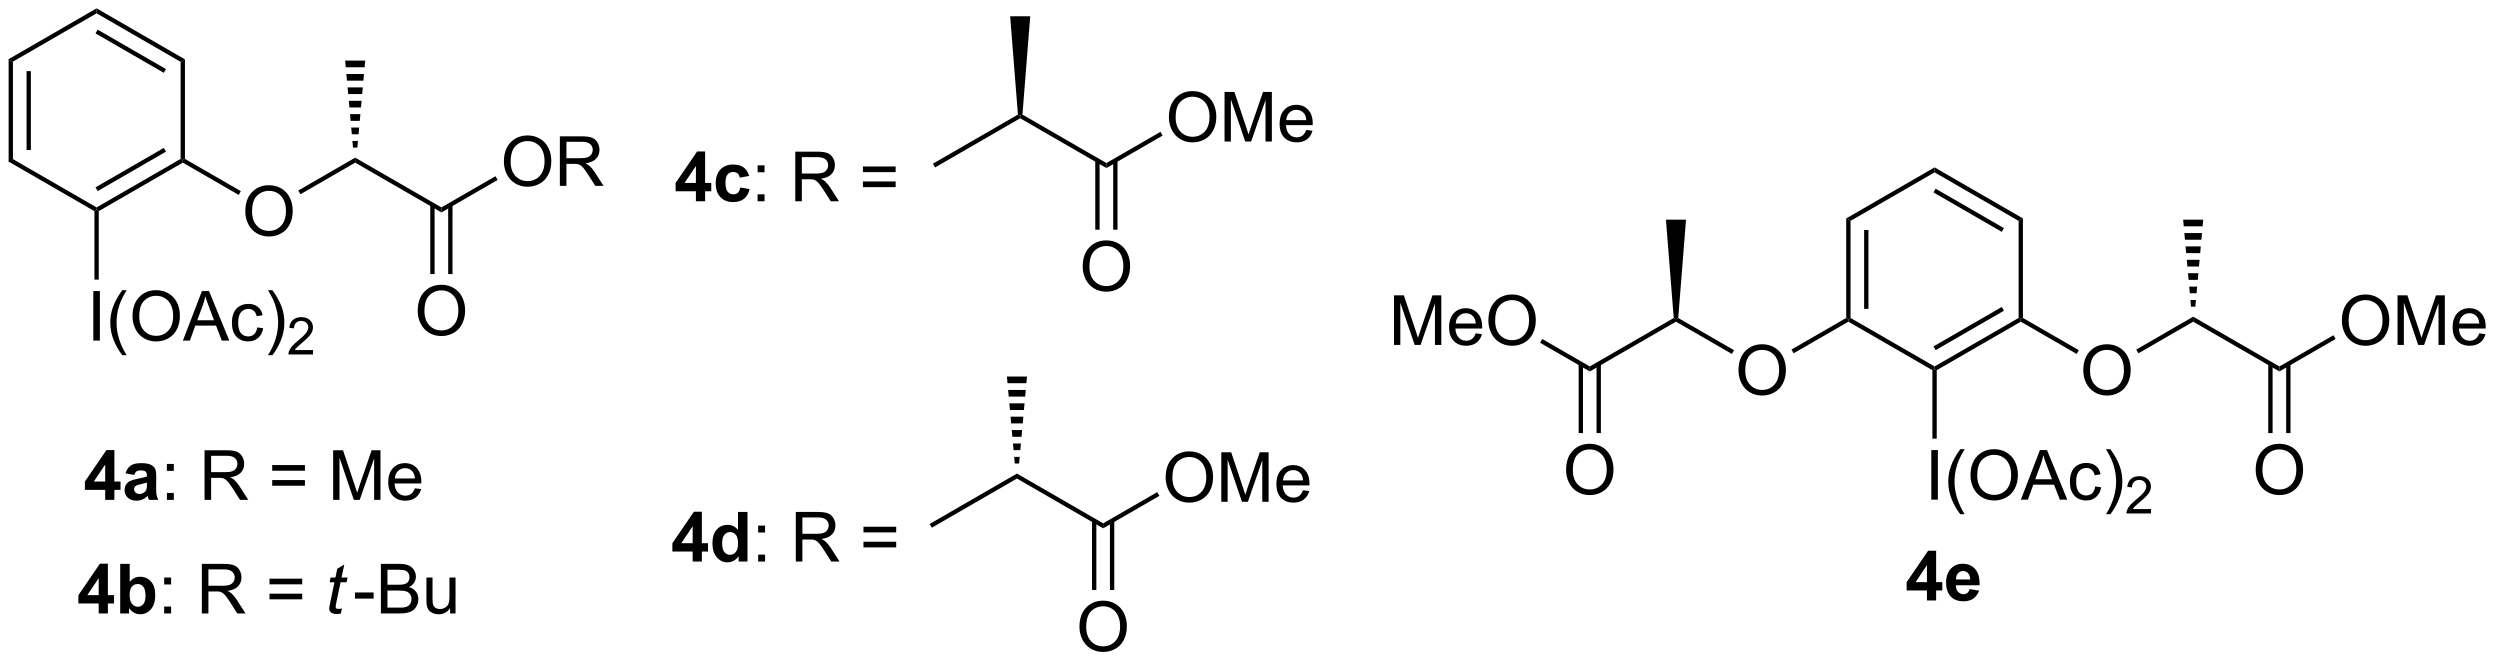 <?xml version="1.0" encoding="UTF-8"?>
<!DOCTYPE svg PUBLIC '-//W3C//DTD SVG 1.0//EN'
          'http://www.w3.org/TR/2001/REC-SVG-20010904/DTD/svg10.dtd'>
<svg stroke-dasharray="none" shape-rendering="auto" xmlns="http://www.w3.org/2000/svg" font-family="'Dialog'" text-rendering="auto" width="396" fill-opacity="1" color-interpolation="auto" color-rendering="auto" preserveAspectRatio="xMidYMid meet" font-size="12px" viewBox="0 0 396 105" fill="black" xmlns:xlink="http://www.w3.org/1999/xlink" stroke="black" image-rendering="auto" stroke-miterlimit="10" stroke-linecap="square" stroke-linejoin="miter" font-style="normal" stroke-width="1" height="105" stroke-dashoffset="0" font-weight="normal" stroke-opacity="1"
><!--Generated by the Batik Graphics2D SVG Generator--><defs id="genericDefs"
  /><g
  ><defs id="defs1"
    ><clipPath clipPathUnits="userSpaceOnUse" id="clipPath1"
      ><path d="M0.646 0.646 L297.07 0.646 L297.07 79.135 L0.646 79.135 L0.646 0.646 Z"
      /></clipPath
      ><clipPath clipPathUnits="userSpaceOnUse" id="clipPath2"
      ><path d="M64.194 26.239 L64.194 102.546 L352.376 102.546 L352.376 26.239 Z"
      /></clipPath
    ></defs
    ><g transform="scale(1.333,1.333) translate(-0.646,-0.646) matrix(1.029,0,0,1.029,-65.384,-26.344)"
    ><path d="M65.166 33.106 L65.666 33.394 L65.666 44.606 L65.166 44.894 ZM67.236 34.445 L67.236 43.555 L67.736 43.555 L67.736 34.445 Z" stroke="none" clip-path="url(#clipPath2)"
    /></g
    ><g transform="matrix(1.371,0,0,1.371,-88.039,-35.986)"
    ><path d="M65.166 44.894 L65.666 44.606 L75.375 50.211 L75.375 50.5 L75.125 50.644 Z" stroke="none" clip-path="url(#clipPath2)"
    /></g
    ><g transform="matrix(1.371,0,0,1.371,-88.039,-35.986)"
    ><path d="M75.625 50.644 L75.375 50.5 L75.375 50.211 L85.084 44.606 L85.334 44.75 L85.334 45.039 ZM75.5 48.326 L83.389 43.771 L83.139 43.338 L75.25 47.893 Z" stroke="none" clip-path="url(#clipPath2)"
    /></g
    ><g transform="matrix(1.371,0,0,1.371,-88.039,-35.986)"
    ><path d="M85.584 44.606 L85.334 44.75 L85.084 44.606 L85.084 33.394 L85.584 33.106 Z" stroke="none" clip-path="url(#clipPath2)"
    /></g
    ><g transform="matrix(1.371,0,0,1.371,-88.039,-35.986)"
    ><path d="M85.584 33.106 L85.084 33.394 L75.375 27.789 L75.375 27.211 ZM83.389 34.229 L75.5 29.674 L75.25 30.107 L83.139 34.662 Z" stroke="none" clip-path="url(#clipPath2)"
    /></g
    ><g transform="matrix(1.371,0,0,1.371,-88.039,-35.986)"
    ><path d="M75.375 27.211 L75.375 27.789 L65.666 33.394 L65.166 33.106 Z" stroke="none" clip-path="url(#clipPath2)"
    /></g
    ><g transform="matrix(1.371,0,0,1.371,-88.039,-35.986)"
    ><path d="M74.997 65.6 L74.997 59.873 L75.755 59.873 L75.755 65.6 L74.997 65.6 ZM78.345 67.285 Q77.762 66.55 77.358 65.566 Q76.957 64.579 76.957 63.525 Q76.957 62.595 77.259 61.743 Q77.611 60.756 78.345 59.775 L78.848 59.775 Q78.376 60.587 78.223 60.936 Q77.986 61.475 77.848 62.061 Q77.681 62.79 77.681 63.53 Q77.681 65.407 78.848 67.285 L78.345 67.285 ZM79.525 62.811 Q79.525 61.384 80.29 60.579 Q81.056 59.772 82.267 59.772 Q83.059 59.772 83.694 60.152 Q84.332 60.53 84.665 61.207 Q85.001 61.884 85.001 62.743 Q85.001 63.616 84.65 64.303 Q84.298 64.991 83.652 65.345 Q83.009 65.699 82.262 65.699 Q81.454 65.699 80.816 65.308 Q80.181 64.915 79.853 64.241 Q79.525 63.563 79.525 62.811 ZM80.306 62.821 Q80.306 63.858 80.861 64.454 Q81.418 65.048 82.259 65.048 Q83.113 65.048 83.665 64.446 Q84.22 63.845 84.22 62.741 Q84.22 62.04 83.983 61.519 Q83.746 60.998 83.29 60.712 Q82.837 60.423 82.269 60.423 Q81.465 60.423 80.884 60.978 Q80.306 61.53 80.306 62.821 ZM85.346 65.6 L87.547 59.873 L88.365 59.873 L90.708 65.6 L89.844 65.6 L89.177 63.866 L86.781 63.866 L86.154 65.6 L85.346 65.6 ZM87 63.248 L88.943 63.248 L88.344 61.663 Q88.07 60.938 87.938 60.475 Q87.828 61.025 87.63 61.569 L87 63.248 ZM93.93 64.079 L94.622 64.17 Q94.508 64.884 94.042 65.29 Q93.576 65.694 92.896 65.694 Q92.044 65.694 91.526 65.136 Q91.008 64.579 91.008 63.54 Q91.008 62.868 91.229 62.366 Q91.453 61.86 91.909 61.61 Q92.365 61.358 92.898 61.358 Q93.576 61.358 94.005 61.699 Q94.435 62.04 94.555 62.67 L93.872 62.775 Q93.773 62.358 93.526 62.147 Q93.279 61.936 92.927 61.936 Q92.396 61.936 92.062 62.316 Q91.732 62.696 91.732 63.522 Q91.732 64.358 92.052 64.738 Q92.372 65.116 92.888 65.116 Q93.302 65.116 93.578 64.863 Q93.857 64.608 93.93 64.079 ZM95.685 67.285 L95.18 67.285 Q96.349 65.407 96.349 63.53 Q96.349 62.795 96.18 62.071 Q96.047 61.485 95.81 60.946 Q95.656 60.595 95.18 59.775 L95.685 59.775 Q96.419 60.756 96.771 61.743 Q97.07 62.595 97.07 63.525 Q97.07 64.579 96.667 65.566 Q96.263 66.55 95.685 67.285 Z" stroke="none" clip-path="url(#clipPath2)"
    /></g
    ><g transform="matrix(1.371,0,0,1.371,-88.039,-35.986)"
    ><path d="M100.381 66.692 L100.381 67.2 L97.541 67.2 Q97.535 67.009 97.603 66.833 Q97.711 66.544 97.949 66.263 Q98.189 65.981 98.641 65.612 Q99.34 65.038 99.586 64.702 Q99.832 64.366 99.832 64.067 Q99.832 63.755 99.607 63.54 Q99.385 63.323 99.023 63.323 Q98.643 63.323 98.414 63.552 Q98.186 63.78 98.184 64.184 L97.641 64.13 Q97.697 63.522 98.061 63.206 Q98.424 62.888 99.035 62.888 Q99.654 62.888 100.014 63.231 Q100.375 63.573 100.375 64.079 Q100.375 64.337 100.27 64.587 Q100.164 64.835 99.918 65.11 Q99.674 65.385 99.106 65.866 Q98.631 66.264 98.496 66.407 Q98.361 66.55 98.273 66.692 L100.381 66.692 Z" stroke="none" clip-path="url(#clipPath2)"
    /></g
    ><g transform="matrix(1.371,0,0,1.371,-88.039,-35.986)"
    ><path d="M75.125 50.644 L75.375 50.5 L75.625 50.644 L75.625 58.555 L75.125 58.555 Z" stroke="none" clip-path="url(#clipPath2)"
    /></g
    ><g transform="matrix(1.371,0,0,1.371,-88.039,-35.986)"
    ><path d="M92.557 50.686 Q92.557 49.259 93.322 48.454 Q94.088 47.647 95.299 47.647 Q96.091 47.647 96.726 48.027 Q97.364 48.405 97.697 49.082 Q98.033 49.759 98.033 50.618 Q98.033 51.491 97.682 52.178 Q97.33 52.866 96.684 53.22 Q96.041 53.574 95.294 53.574 Q94.486 53.574 93.848 53.183 Q93.213 52.79 92.885 52.116 Q92.557 51.438 92.557 50.686 ZM93.338 50.696 Q93.338 51.733 93.893 52.329 Q94.45 52.923 95.291 52.923 Q96.145 52.923 96.697 52.321 Q97.252 51.72 97.252 50.616 Q97.252 49.915 97.015 49.394 Q96.778 48.873 96.322 48.587 Q95.869 48.298 95.301 48.298 Q94.497 48.298 93.916 48.853 Q93.338 49.405 93.338 50.696 Z" stroke="none" clip-path="url(#clipPath2)"
    /></g
    ><g transform="matrix(1.371,0,0,1.371,-88.039,-35.986)"
    ><path d="M85.334 45.039 L85.334 44.75 L85.584 44.606 L92.041 48.334 L91.791 48.767 Z" stroke="none" clip-path="url(#clipPath2)"
    /></g
    ><g transform="matrix(1.371,0,0,1.371,-88.039,-35.986)"
    ><path d="M98.926 48.692 L98.676 48.259 L105.253 44.461 L105.253 45.039 Z" stroke="none" clip-path="url(#clipPath2)"
    /></g
    ><g transform="matrix(1.371,0,0,1.371,-88.039,-35.986)"
    ><path d="M105.253 45.039 L105.253 44.461 L115.212 50.211 L115.212 50.789 Z" stroke="none" clip-path="url(#clipPath2)"
    /></g
    ><g transform="matrix(1.371,0,0,1.371,-88.039,-35.986)"
    ><path d="M122.434 44.936 Q122.434 43.509 123.2 42.704 Q123.966 41.897 125.177 41.897 Q125.968 41.897 126.604 42.277 Q127.242 42.655 127.575 43.332 Q127.911 44.009 127.911 44.868 Q127.911 45.741 127.559 46.428 Q127.208 47.116 126.562 47.47 Q125.919 47.824 125.171 47.824 Q124.364 47.824 123.726 47.433 Q123.091 47.04 122.763 46.366 Q122.434 45.688 122.434 44.936 ZM123.216 44.946 Q123.216 45.983 123.77 46.579 Q124.328 47.173 125.169 47.173 Q126.023 47.173 126.575 46.571 Q127.13 45.97 127.13 44.866 Q127.13 44.165 126.893 43.644 Q126.656 43.123 126.2 42.837 Q125.747 42.548 125.179 42.548 Q124.374 42.548 123.794 43.103 Q123.216 43.655 123.216 44.946 ZM128.899 47.725 L128.899 41.998 L131.438 41.998 Q132.204 41.998 132.602 42.152 Q133.001 42.306 133.238 42.696 Q133.477 43.087 133.477 43.561 Q133.477 44.17 133.082 44.59 Q132.688 45.006 131.863 45.118 Q132.165 45.264 132.321 45.405 Q132.652 45.709 132.949 46.165 L133.946 47.725 L132.993 47.725 L132.235 46.532 Q131.902 46.017 131.686 45.743 Q131.472 45.47 131.303 45.36 Q131.134 45.251 130.957 45.209 Q130.829 45.181 130.535 45.181 L129.657 45.181 L129.657 47.725 L128.899 47.725 ZM129.657 44.525 L131.285 44.525 Q131.805 44.525 132.097 44.418 Q132.391 44.311 132.542 44.074 Q132.696 43.837 132.696 43.561 Q132.696 43.155 132.399 42.894 Q132.105 42.631 131.47 42.631 L129.657 42.631 L129.657 44.525 Z" stroke="none" clip-path="url(#clipPath2)"
    /></g
    ><g transform="matrix(1.371,0,0,1.371,-88.039,-35.986)"
    ><path d="M115.212 50.789 L115.212 50.211 L121.459 46.605 L121.709 47.038 Z" stroke="none" clip-path="url(#clipPath2)"
    /></g
    ><g transform="matrix(1.371,0,0,1.371,-88.039,-35.986)"
    ><path d="M105.003 43.304 L104.933 42.531 L105.573 42.531 L105.503 43.304 ZM104.863 41.758 L104.793 40.984 L105.713 40.984 L105.643 41.758 ZM104.723 40.211 L104.653 39.437 L105.853 39.437 L105.783 40.211 ZM104.583 38.664 L104.513 37.891 L105.993 37.891 L105.923 38.664 ZM104.443 37.117 L104.373 36.344 L106.133 36.344 L106.063 37.117 ZM104.303 35.57 L104.233 34.797 L106.273 34.797 L106.203 35.57 ZM104.163 34.023 L104.093 33.25 L106.413 33.25 L106.343 34.023 Z" stroke="none" clip-path="url(#clipPath2)"
    /></g
    ><g transform="matrix(1.371,0,0,1.371,-88.039,-35.986)"
    ><path d="M112.475 62.186 Q112.475 60.759 113.241 59.954 Q114.007 59.147 115.217 59.147 Q116.009 59.147 116.644 59.527 Q117.282 59.905 117.616 60.582 Q117.952 61.259 117.952 62.118 Q117.952 62.991 117.6 63.678 Q117.249 64.366 116.603 64.72 Q115.96 65.074 115.212 65.074 Q114.405 65.074 113.767 64.683 Q113.132 64.29 112.803 63.616 Q112.475 62.938 112.475 62.186 ZM113.257 62.196 Q113.257 63.233 113.811 63.829 Q114.368 64.423 115.21 64.423 Q116.064 64.423 116.616 63.821 Q117.171 63.22 117.171 62.116 Q117.171 61.415 116.933 60.894 Q116.697 60.373 116.241 60.087 Q115.788 59.798 115.22 59.798 Q114.415 59.798 113.835 60.353 Q113.257 60.905 113.257 62.196 Z" stroke="none" clip-path="url(#clipPath2)"
    /></g
    ><g transform="matrix(1.371,0,0,1.371,-88.039,-35.986)"
    ><path d="M113.927 49.902 L113.927 57.911 L114.427 57.911 L114.427 49.902 ZM115.997 49.902 L115.997 57.911 L116.497 57.911 L116.497 49.902 Z" stroke="none" clip-path="url(#clipPath2)"
    /></g
    ><g transform="matrix(1.371,0,0,1.371,-88.039,-35.986)"
    ><path d="M76.367 84 L76.367 82.846 L74.023 82.846 L74.023 81.885 L76.508 78.25 L77.43 78.25 L77.43 81.883 L78.141 81.883 L78.141 82.846 L77.43 82.846 L77.43 84 L76.367 84 ZM76.367 81.883 L76.367 79.924 L75.052 81.883 L76.367 81.883 ZM79.72 81.117 L78.723 80.938 Q78.892 80.336 79.301 80.047 Q79.712 79.758 80.519 79.758 Q81.254 79.758 81.613 79.932 Q81.973 80.104 82.118 80.372 Q82.267 80.641 82.267 81.354 L82.254 82.635 Q82.254 83.182 82.306 83.443 Q82.361 83.703 82.504 84 L81.418 84 Q81.376 83.891 81.314 83.674 Q81.285 83.578 81.275 83.547 Q80.993 83.82 80.673 83.958 Q80.353 84.094 79.988 84.094 Q79.348 84.094 78.978 83.747 Q78.611 83.398 78.611 82.867 Q78.611 82.516 78.777 82.24 Q78.947 81.963 79.249 81.818 Q79.551 81.672 80.121 81.562 Q80.892 81.417 81.189 81.292 L81.189 81.182 Q81.189 80.867 81.033 80.732 Q80.876 80.596 80.441 80.596 Q80.15 80.596 79.986 80.713 Q79.822 80.828 79.72 81.117 ZM81.189 82.008 Q80.978 82.078 80.519 82.177 Q80.064 82.273 79.923 82.367 Q79.707 82.518 79.707 82.753 Q79.707 82.984 79.879 83.154 Q80.051 83.32 80.316 83.32 Q80.613 83.32 80.884 83.125 Q81.082 82.977 81.144 82.76 Q81.189 82.62 81.189 82.227 L81.189 82.008 Z" stroke="none" clip-path="url(#clipPath2)"
    /></g
    ><g transform="matrix(1.371,0,0,1.371,-88.039,-35.986)"
    ><path d="M83.497 80.651 L83.497 79.852 L84.297 79.852 L84.297 80.651 L83.497 80.651 ZM83.497 84 L83.497 83.198 L84.297 83.198 L84.297 84 L83.497 84 ZM87.849 84 L87.849 78.273 L90.388 78.273 Q91.154 78.273 91.552 78.427 Q91.951 78.581 92.188 78.971 Q92.427 79.362 92.427 79.836 Q92.427 80.445 92.031 80.865 Q91.638 81.281 90.812 81.393 Q91.115 81.539 91.271 81.68 Q91.602 81.984 91.898 82.44 L92.896 84 L91.943 84 L91.185 82.807 Q90.852 82.292 90.635 82.018 Q90.422 81.745 90.253 81.635 Q90.083 81.526 89.906 81.484 Q89.779 81.456 89.484 81.456 L88.607 81.456 L88.607 84 L87.849 84 ZM88.607 80.799 L90.234 80.799 Q90.755 80.799 91.047 80.693 Q91.341 80.586 91.492 80.349 Q91.646 80.112 91.646 79.836 Q91.646 79.43 91.349 79.169 Q91.055 78.906 90.419 78.906 L88.607 78.906 L88.607 80.799 ZM99.445 80.633 L95.664 80.633 L95.664 79.977 L99.445 79.977 L99.445 80.633 ZM99.445 82.37 L95.664 82.37 L95.664 81.713 L99.445 81.713 L99.445 82.37 ZM102.707 84 L102.707 78.273 L103.848 78.273 L105.204 82.328 Q105.392 82.893 105.478 83.174 Q105.574 82.862 105.782 82.258 L107.152 78.273 L108.173 78.273 L108.173 84 L107.441 84 L107.441 79.206 L105.777 84 L105.095 84 L103.439 79.125 L103.439 84 L102.707 84 ZM112.144 82.664 L112.871 82.753 Q112.699 83.391 112.233 83.742 Q111.769 84.094 111.048 84.094 Q110.137 84.094 109.603 83.534 Q109.072 82.971 109.072 81.961 Q109.072 80.914 109.611 80.336 Q110.15 79.758 111.009 79.758 Q111.84 79.758 112.366 80.326 Q112.894 80.891 112.894 81.917 Q112.894 81.979 112.892 82.104 L109.798 82.104 Q109.837 82.789 110.184 83.154 Q110.532 83.516 111.051 83.516 Q111.439 83.516 111.712 83.312 Q111.986 83.109 112.144 82.664 ZM109.837 81.526 L112.152 81.526 Q112.105 81.003 111.887 80.742 Q111.551 80.336 111.017 80.336 Q110.532 80.336 110.202 80.662 Q109.871 80.984 109.837 81.526 Z" stroke="none" clip-path="url(#clipPath2)"
    /></g
    ><g transform="matrix(1.371,0,0,1.371,-88.039,-35.986)"
    ><path d="M75.617 97.125 L75.617 95.971 L73.273 95.971 L73.273 95.01 L75.758 91.375 L76.68 91.375 L76.68 95.008 L77.391 95.008 L77.391 95.971 L76.68 95.971 L76.68 97.125 L75.617 97.125 ZM75.617 95.008 L75.617 93.049 L74.302 95.008 L75.617 95.008 ZM78.103 97.125 L78.103 91.398 L79.199 91.398 L79.199 93.461 Q79.707 92.883 80.402 92.883 Q81.16 92.883 81.655 93.432 Q82.152 93.979 82.152 95.008 Q82.152 96.07 81.647 96.646 Q81.142 97.219 80.418 97.219 Q80.064 97.219 79.717 97.042 Q79.371 96.862 79.121 96.516 L79.121 97.125 L78.103 97.125 ZM79.191 94.961 Q79.191 95.604 79.394 95.914 Q79.681 96.352 80.152 96.352 Q80.517 96.352 80.772 96.042 Q81.027 95.729 81.027 95.062 Q81.027 94.352 80.769 94.037 Q80.512 93.721 80.111 93.721 Q79.715 93.721 79.452 94.029 Q79.191 94.336 79.191 94.961 Z" stroke="none" clip-path="url(#clipPath2)"
    /></g
    ><g transform="matrix(1.371,0,0,1.371,-88.039,-35.986)"
    ><path d="M83.185 93.776 L83.185 92.977 L83.984 92.977 L83.984 93.776 L83.185 93.776 ZM83.185 97.125 L83.185 96.323 L83.984 96.323 L83.984 97.125 L83.185 97.125 ZM87.536 97.125 L87.536 91.398 L90.076 91.398 Q90.841 91.398 91.24 91.552 Q91.638 91.706 91.875 92.096 Q92.115 92.487 92.115 92.961 Q92.115 93.57 91.719 93.99 Q91.326 94.406 90.5 94.518 Q90.802 94.664 90.958 94.805 Q91.289 95.109 91.586 95.565 L92.583 97.125 L91.63 97.125 L90.872 95.932 Q90.539 95.417 90.323 95.143 Q90.109 94.87 89.94 94.76 Q89.771 94.651 89.594 94.609 Q89.466 94.581 89.172 94.581 L88.294 94.581 L88.294 97.125 L87.536 97.125 ZM88.294 93.924 L89.922 93.924 Q90.443 93.924 90.734 93.818 Q91.029 93.711 91.18 93.474 Q91.333 93.237 91.333 92.961 Q91.333 92.555 91.036 92.294 Q90.742 92.031 90.107 92.031 L88.294 92.031 L88.294 93.924 ZM99.133 93.758 L95.352 93.758 L95.352 93.102 L99.133 93.102 L99.133 93.758 ZM99.133 95.495 L95.352 95.495 L95.352 94.838 L99.133 94.838 L99.133 95.495 Z" stroke="none" clip-path="url(#clipPath2)"
    /></g
    ><g transform="matrix(1.371,0,0,1.371,-88.039,-35.986)"
    ><path d="M103.72 96.549 L103.603 97.13 Q103.348 97.195 103.111 97.195 Q102.689 97.195 102.439 96.987 Q102.251 96.831 102.251 96.562 Q102.251 96.424 102.353 95.932 L102.856 93.523 L102.298 93.523 L102.41 92.977 L102.97 92.977 L103.184 91.956 L103.993 91.469 L103.676 92.977 L104.371 92.977 L104.254 93.523 L103.564 93.523 L103.082 95.815 Q102.993 96.253 102.993 96.338 Q102.993 96.463 103.064 96.531 Q103.137 96.596 103.301 96.596 Q103.535 96.596 103.72 96.549 Z" stroke="none" clip-path="url(#clipPath2)"
    /></g
    ><g transform="matrix(1.371,0,0,1.371,-88.039,-35.986)"
    ><path d="M105.227 95.406 L105.227 94.698 L107.385 94.698 L107.385 95.406 L105.227 95.406 ZM108.221 97.125 L108.221 91.398 L110.37 91.398 Q111.026 91.398 111.422 91.573 Q111.82 91.745 112.044 92.107 Q112.268 92.469 112.268 92.862 Q112.268 93.229 112.068 93.555 Q111.87 93.878 111.469 94.078 Q111.987 94.229 112.266 94.596 Q112.547 94.963 112.547 95.463 Q112.547 95.867 112.375 96.213 Q112.206 96.557 111.956 96.745 Q111.706 96.932 111.328 97.029 Q110.953 97.125 110.406 97.125 L108.221 97.125 ZM108.979 93.805 L110.219 93.805 Q110.721 93.805 110.94 93.737 Q111.229 93.651 111.375 93.453 Q111.523 93.253 111.523 92.953 Q111.523 92.667 111.385 92.451 Q111.25 92.234 110.995 92.154 Q110.742 92.073 110.125 92.073 L108.979 92.073 L108.979 93.805 ZM108.979 96.448 L110.406 96.448 Q110.773 96.448 110.922 96.422 Q111.182 96.375 111.357 96.266 Q111.534 96.156 111.646 95.948 Q111.76 95.737 111.76 95.463 Q111.76 95.143 111.596 94.909 Q111.432 94.672 111.141 94.576 Q110.852 94.479 110.305 94.479 L108.979 94.479 L108.979 96.448 ZM116.219 97.125 L116.219 96.516 Q115.734 97.219 114.901 97.219 Q114.534 97.219 114.216 97.078 Q113.898 96.938 113.742 96.724 Q113.589 96.51 113.526 96.203 Q113.484 95.995 113.484 95.547 L113.484 92.977 L114.188 92.977 L114.188 95.276 Q114.188 95.828 114.229 96.018 Q114.297 96.297 114.51 96.456 Q114.727 96.612 115.042 96.612 Q115.359 96.612 115.635 96.451 Q115.914 96.289 116.029 96.01 Q116.143 95.729 116.143 95.198 L116.143 92.977 L116.846 92.977 L116.846 97.125 L116.219 97.125 Z" stroke="none" clip-path="url(#clipPath2)"
    /></g
    ><g transform="matrix(1.371,0,0,1.371,-88.039,-35.986)"
    ><path d="M277.519 51.481 L278.019 51.769 L278.019 62.981 L277.769 63.125 L277.519 62.981 ZM279.589 52.82 L279.589 61.93 L280.089 61.93 L280.089 52.82 Z" stroke="none" clip-path="url(#clipPath2)"
    /></g
    ><g transform="matrix(1.371,0,0,1.371,-88.039,-35.986)"
    ><path d="M277.769 63.414 L277.769 63.125 L278.019 62.981 L287.728 68.586 L287.728 68.875 L287.478 69.019 Z" stroke="none" clip-path="url(#clipPath2)"
    /></g
    ><g transform="matrix(1.371,0,0,1.371,-88.039,-35.986)"
    ><path d="M287.978 69.019 L287.728 68.875 L287.728 68.586 L297.438 62.981 L297.688 63.125 L297.688 63.414 ZM287.853 66.701 L295.743 62.146 L295.493 61.713 L287.603 66.268 Z" stroke="none" clip-path="url(#clipPath2)"
    /></g
    ><g transform="matrix(1.371,0,0,1.371,-88.039,-35.986)"
    ><path d="M297.938 62.981 L297.688 63.125 L297.438 62.981 L297.438 51.769 L297.938 51.481 Z" stroke="none" clip-path="url(#clipPath2)"
    /></g
    ><g transform="matrix(1.371,0,0,1.371,-88.039,-35.986)"
    ><path d="M297.938 51.481 L297.438 51.769 L287.728 46.164 L287.728 45.586 ZM295.743 52.604 L287.853 48.049 L287.603 48.482 L295.493 53.037 Z" stroke="none" clip-path="url(#clipPath2)"
    /></g
    ><g transform="matrix(1.371,0,0,1.371,-88.039,-35.986)"
    ><path d="M287.728 45.586 L287.728 46.164 L278.019 51.769 L277.519 51.481 Z" stroke="none" clip-path="url(#clipPath2)"
    /></g
    ><g transform="matrix(1.371,0,0,1.371,-88.039,-35.986)"
    ><path d="M287.351 83.975 L287.351 78.248 L288.109 78.248 L288.109 83.975 L287.351 83.975 ZM290.699 85.66 Q290.115 84.925 289.712 83.941 Q289.31 82.954 289.31 81.9 Q289.31 80.97 289.613 80.118 Q289.964 79.131 290.699 78.15 L291.201 78.15 Q290.73 78.962 290.576 79.311 Q290.339 79.85 290.201 80.436 Q290.034 81.165 290.034 81.905 Q290.034 83.782 291.201 85.66 L290.699 85.66 ZM291.878 81.186 Q291.878 79.759 292.644 78.954 Q293.409 78.147 294.62 78.147 Q295.412 78.147 296.048 78.527 Q296.685 78.905 297.019 79.582 Q297.355 80.259 297.355 81.118 Q297.355 81.991 297.003 82.678 Q296.652 83.366 296.006 83.72 Q295.363 84.074 294.615 84.074 Q293.808 84.074 293.17 83.683 Q292.534 83.29 292.206 82.616 Q291.878 81.939 291.878 81.186 ZM292.659 81.196 Q292.659 82.233 293.214 82.829 Q293.772 83.423 294.613 83.423 Q295.467 83.423 296.019 82.821 Q296.574 82.22 296.574 81.116 Q296.574 80.415 296.337 79.894 Q296.1 79.373 295.644 79.087 Q295.191 78.798 294.623 78.798 Q293.818 78.798 293.238 79.353 Q292.659 79.905 292.659 81.196 ZM297.7 83.975 L299.9 78.248 L300.718 78.248 L303.062 83.975 L302.197 83.975 L301.531 82.241 L299.135 82.241 L298.507 83.975 L297.7 83.975 ZM299.353 81.623 L301.296 81.623 L300.697 80.037 Q300.424 79.314 300.291 78.85 Q300.182 79.4 299.984 79.944 L299.353 81.623 ZM306.283 82.454 L306.976 82.545 Q306.861 83.259 306.395 83.665 Q305.929 84.069 305.249 84.069 Q304.398 84.069 303.88 83.511 Q303.361 82.954 303.361 81.915 Q303.361 81.243 303.583 80.741 Q303.807 80.235 304.262 79.985 Q304.718 79.733 305.252 79.733 Q305.929 79.733 306.359 80.074 Q306.788 80.415 306.908 81.045 L306.226 81.15 Q306.127 80.733 305.88 80.522 Q305.632 80.311 305.281 80.311 Q304.749 80.311 304.416 80.691 Q304.085 81.071 304.085 81.897 Q304.085 82.733 304.406 83.113 Q304.726 83.491 305.241 83.491 Q305.656 83.491 305.932 83.238 Q306.21 82.983 306.283 82.454 ZM308.038 85.66 L307.533 85.66 Q308.702 83.782 308.702 81.905 Q308.702 81.17 308.533 80.446 Q308.4 79.86 308.163 79.321 Q308.01 78.97 307.533 78.15 L308.038 78.15 Q308.773 79.131 309.124 80.118 Q309.424 80.97 309.424 81.9 Q309.424 82.954 309.02 83.941 Q308.616 84.925 308.038 85.66 Z" stroke="none" clip-path="url(#clipPath2)"
    /></g
    ><g transform="matrix(1.371,0,0,1.371,-88.039,-35.986)"
    ><path d="M312.734 85.067 L312.734 85.575 L309.894 85.575 Q309.889 85.384 309.957 85.208 Q310.065 84.919 310.303 84.638 Q310.543 84.356 310.994 83.987 Q311.693 83.413 311.94 83.077 Q312.185 82.741 312.185 82.442 Q312.185 82.13 311.961 81.915 Q311.738 81.698 311.377 81.698 Q310.996 81.698 310.768 81.927 Q310.539 82.155 310.537 82.559 L309.994 82.505 Q310.051 81.897 310.414 81.581 Q310.777 81.263 311.389 81.263 Q312.008 81.263 312.367 81.606 Q312.728 81.948 312.728 82.454 Q312.728 82.712 312.623 82.962 Q312.518 83.21 312.272 83.485 Q312.027 83.76 311.459 84.241 Q310.984 84.639 310.85 84.782 Q310.715 84.925 310.627 85.067 L312.734 85.067 Z" stroke="none" clip-path="url(#clipPath2)"
    /></g
    ><g transform="matrix(1.371,0,0,1.371,-88.039,-35.986)"
    ><path d="M287.478 69.019 L287.728 68.875 L287.978 69.019 L287.978 76.93 L287.478 76.93 Z" stroke="none" clip-path="url(#clipPath2)"
    /></g
    ><g transform="matrix(1.371,0,0,1.371,-88.039,-35.986)"
    ><path d="M304.91 69.061 Q304.91 67.634 305.676 66.829 Q306.441 66.022 307.652 66.022 Q308.444 66.022 309.079 66.402 Q309.717 66.78 310.051 67.457 Q310.387 68.134 310.387 68.993 Q310.387 69.866 310.035 70.553 Q309.684 71.241 309.038 71.595 Q308.394 71.949 307.647 71.949 Q306.84 71.949 306.202 71.558 Q305.566 71.165 305.238 70.491 Q304.91 69.814 304.91 69.061 ZM305.691 69.071 Q305.691 70.108 306.246 70.704 Q306.803 71.298 307.644 71.298 Q308.499 71.298 309.051 70.696 Q309.605 70.095 309.605 68.991 Q309.605 68.29 309.368 67.769 Q309.132 67.248 308.676 66.962 Q308.223 66.673 307.655 66.673 Q306.85 66.673 306.269 67.228 Q305.691 67.78 305.691 69.071 Z" stroke="none" clip-path="url(#clipPath2)"
    /></g
    ><g transform="matrix(1.371,0,0,1.371,-88.039,-35.986)"
    ><path d="M297.688 63.414 L297.688 63.125 L297.938 62.981 L304.395 66.709 L304.145 67.142 Z" stroke="none" clip-path="url(#clipPath2)"
    /></g
    ><g transform="matrix(1.371,0,0,1.371,-88.039,-35.986)"
    ><path d="M311.279 67.067 L311.029 66.634 L317.606 62.836 L317.606 63.414 Z" stroke="none" clip-path="url(#clipPath2)"
    /></g
    ><g transform="matrix(1.371,0,0,1.371,-88.039,-35.986)"
    ><path d="M317.606 63.414 L317.606 62.836 L327.566 68.586 L327.566 69.164 Z" stroke="none" clip-path="url(#clipPath2)"
    /></g
    ><g transform="matrix(1.371,0,0,1.371,-88.039,-35.986)"
    ><path d="M334.788 63.311 Q334.788 61.884 335.554 61.079 Q336.319 60.272 337.53 60.272 Q338.322 60.272 338.957 60.652 Q339.595 61.03 339.929 61.707 Q340.265 62.384 340.265 63.243 Q340.265 64.116 339.913 64.803 Q339.562 65.491 338.916 65.845 Q338.272 66.199 337.525 66.199 Q336.718 66.199 336.08 65.808 Q335.444 65.415 335.116 64.741 Q334.788 64.064 334.788 63.311 ZM335.569 63.321 Q335.569 64.358 336.124 64.954 Q336.681 65.548 337.522 65.548 Q338.377 65.548 338.929 64.946 Q339.483 64.345 339.483 63.241 Q339.483 62.54 339.246 62.019 Q339.009 61.498 338.554 61.212 Q338.101 60.923 337.533 60.923 Q336.728 60.923 336.147 61.478 Q335.569 62.03 335.569 63.321 ZM341.216 66.1 L341.216 60.373 L342.357 60.373 L343.714 64.428 Q343.901 64.993 343.987 65.275 Q344.084 64.962 344.292 64.358 L345.662 60.373 L346.683 60.373 L346.683 66.1 L345.951 66.1 L345.951 61.306 L344.287 66.1 L343.604 66.1 L341.948 61.225 L341.948 66.1 L341.216 66.1 ZM350.654 64.764 L351.38 64.853 Q351.209 65.491 350.742 65.842 Q350.279 66.194 349.558 66.194 Q348.646 66.194 348.112 65.634 Q347.581 65.071 347.581 64.061 Q347.581 63.014 348.12 62.436 Q348.659 61.858 349.519 61.858 Q350.349 61.858 350.875 62.425 Q351.404 62.991 351.404 64.017 Q351.404 64.079 351.401 64.204 L348.308 64.204 Q348.347 64.889 348.693 65.254 Q349.042 65.616 349.56 65.616 Q349.948 65.616 350.222 65.412 Q350.495 65.209 350.654 64.764 ZM348.347 63.626 L350.662 63.626 Q350.615 63.103 350.396 62.842 Q350.06 62.436 349.526 62.436 Q349.042 62.436 348.711 62.761 Q348.38 63.084 348.347 63.626 Z" stroke="none" clip-path="url(#clipPath2)"
    /></g
    ><g transform="matrix(1.371,0,0,1.371,-88.039,-35.986)"
    ><path d="M327.566 69.164 L327.566 68.586 L333.813 64.98 L334.063 65.412 Z" stroke="none" clip-path="url(#clipPath2)"
    /></g
    ><g transform="matrix(1.371,0,0,1.371,-88.039,-35.986)"
    ><path d="M317.356 61.679 L317.286 60.906 L317.926 60.906 L317.856 61.679 ZM317.216 60.133 L317.146 59.359 L318.066 59.359 L317.996 60.133 ZM317.076 58.586 L317.006 57.812 L318.206 57.812 L318.136 58.586 ZM316.936 57.039 L316.866 56.266 L318.346 56.266 L318.276 57.039 ZM316.796 55.492 L316.726 54.719 L318.486 54.719 L318.416 55.492 ZM316.656 53.945 L316.586 53.172 L318.626 53.172 L318.556 53.945 ZM316.516 52.398 L316.446 51.625 L318.766 51.625 L318.696 52.398 Z" stroke="none" clip-path="url(#clipPath2)"
    /></g
    ><g transform="matrix(1.371,0,0,1.371,-88.039,-35.986)"
    ><path d="M324.829 80.561 Q324.829 79.134 325.594 78.329 Q326.36 77.522 327.571 77.522 Q328.363 77.522 328.998 77.902 Q329.636 78.28 329.969 78.957 Q330.305 79.634 330.305 80.493 Q330.305 81.366 329.954 82.053 Q329.602 82.741 328.956 83.095 Q328.313 83.449 327.566 83.449 Q326.758 83.449 326.12 83.058 Q325.485 82.665 325.157 81.991 Q324.829 81.314 324.829 80.561 ZM325.61 80.571 Q325.61 81.608 326.165 82.204 Q326.722 82.798 327.563 82.798 Q328.417 82.798 328.969 82.196 Q329.524 81.595 329.524 80.491 Q329.524 79.79 329.287 79.269 Q329.05 78.748 328.594 78.462 Q328.141 78.173 327.574 78.173 Q326.769 78.173 326.188 78.728 Q325.61 79.28 325.61 80.571 Z" stroke="none" clip-path="url(#clipPath2)"
    /></g
    ><g transform="matrix(1.371,0,0,1.371,-88.039,-35.986)"
    ><path d="M326.281 68.277 L326.281 76.286 L326.781 76.286 L326.781 68.277 ZM328.351 68.277 L328.351 76.286 L328.851 76.286 L328.851 68.277 Z" stroke="none" clip-path="url(#clipPath2)"
    /></g
    ><g transform="matrix(1.371,0,0,1.371,-88.039,-35.986)"
    ><path d="M265.073 69.061 Q265.073 67.634 265.839 66.829 Q266.604 66.022 267.815 66.022 Q268.607 66.022 269.242 66.402 Q269.88 66.78 270.214 67.457 Q270.55 68.134 270.55 68.993 Q270.55 69.866 270.198 70.553 Q269.846 71.241 269.2 71.595 Q268.557 71.949 267.81 71.949 Q267.003 71.949 266.365 71.558 Q265.729 71.165 265.401 70.491 Q265.073 69.814 265.073 69.061 ZM265.854 69.071 Q265.854 70.108 266.409 70.704 Q266.966 71.298 267.807 71.298 Q268.661 71.298 269.214 70.696 Q269.768 70.095 269.768 68.991 Q269.768 68.29 269.531 67.769 Q269.294 67.248 268.839 66.962 Q268.385 66.673 267.818 66.673 Q267.013 66.673 266.432 67.228 Q265.854 67.78 265.854 69.071 Z" stroke="none" clip-path="url(#clipPath2)"
    /></g
    ><g transform="matrix(1.371,0,0,1.371,-88.039,-35.986)"
    ><path d="M277.519 62.981 L277.769 63.125 L277.769 63.414 L271.442 67.067 L271.192 66.634 Z" stroke="none" clip-path="url(#clipPath2)"
    /></g
    ><g transform="matrix(1.371,0,0,1.371,-88.039,-35.986)"
    ><path d="M264.558 66.709 L264.308 67.142 L257.851 63.414 L257.851 63.125 L258.112 62.987 Z" stroke="none" clip-path="url(#clipPath2)"
    /></g
    ><g transform="matrix(1.371,0,0,1.371,-88.039,-35.986)"
    ><path d="M257.59 62.987 L257.851 63.125 L257.851 63.414 L247.891 69.164 L247.891 68.586 Z" stroke="none" clip-path="url(#clipPath2)"
    /></g
    ><g transform="matrix(1.371,0,0,1.371,-88.039,-35.986)"
    ><path d="M225.272 66.1 L225.272 60.373 L226.413 60.373 L227.769 64.428 Q227.957 64.993 228.043 65.275 Q228.139 64.962 228.347 64.358 L229.717 60.373 L230.738 60.373 L230.738 66.1 L230.006 66.1 L230.006 61.306 L228.342 66.1 L227.66 66.1 L226.004 61.225 L226.004 66.1 L225.272 66.1 ZM234.709 64.764 L235.436 64.853 Q235.264 65.491 234.798 65.842 Q234.334 66.194 233.613 66.194 Q232.702 66.194 232.168 65.634 Q231.637 65.071 231.637 64.061 Q231.637 63.014 232.176 62.436 Q232.715 61.858 233.574 61.858 Q234.405 61.858 234.931 62.425 Q235.459 62.991 235.459 64.017 Q235.459 64.079 235.457 64.204 L232.363 64.204 Q232.402 64.889 232.749 65.254 Q233.097 65.616 233.616 65.616 Q234.004 65.616 234.277 65.412 Q234.551 65.209 234.709 64.764 ZM232.402 63.626 L234.717 63.626 Q234.67 63.103 234.452 62.842 Q234.116 62.436 233.582 62.436 Q233.097 62.436 232.767 62.761 Q232.436 63.084 232.402 63.626 ZM236.179 63.311 Q236.179 61.884 236.945 61.079 Q237.711 60.272 238.922 60.272 Q239.713 60.272 240.349 60.652 Q240.987 61.03 241.32 61.707 Q241.656 62.384 241.656 63.243 Q241.656 64.116 241.304 64.803 Q240.953 65.491 240.307 65.845 Q239.664 66.199 238.917 66.199 Q238.109 66.199 237.471 65.808 Q236.836 65.415 236.508 64.741 Q236.179 64.064 236.179 63.311 ZM236.961 63.321 Q236.961 64.358 237.515 64.954 Q238.073 65.548 238.914 65.548 Q239.768 65.548 240.32 64.946 Q240.875 64.345 240.875 63.241 Q240.875 62.54 240.638 62.019 Q240.401 61.498 239.945 61.212 Q239.492 60.923 238.924 60.923 Q238.12 60.923 237.539 61.478 Q236.961 62.03 236.961 63.321 Z" stroke="none" clip-path="url(#clipPath2)"
    /></g
    ><g transform="matrix(1.371,0,0,1.371,-88.039,-35.986)"
    ><path d="M247.891 68.586 L247.891 69.164 L242.151 65.849 L242.401 65.416 Z" stroke="none" clip-path="url(#clipPath2)"
    /></g
    ><g transform="matrix(1.371,0,0,1.371,-88.039,-35.986)"
    ><path d="M245.154 80.561 Q245.154 79.134 245.92 78.329 Q246.686 77.522 247.897 77.522 Q248.688 77.522 249.324 77.902 Q249.962 78.28 250.295 78.957 Q250.631 79.634 250.631 80.493 Q250.631 81.366 250.279 82.053 Q249.928 82.741 249.282 83.095 Q248.639 83.449 247.891 83.449 Q247.084 83.449 246.446 83.058 Q245.811 82.665 245.482 81.991 Q245.154 81.314 245.154 80.561 ZM245.936 80.571 Q245.936 81.608 246.49 82.204 Q247.048 82.798 247.889 82.798 Q248.743 82.798 249.295 82.196 Q249.85 81.595 249.85 80.491 Q249.85 79.79 249.613 79.269 Q249.376 78.748 248.92 78.462 Q248.467 78.173 247.899 78.173 Q247.095 78.173 246.514 78.728 Q245.936 79.28 245.936 80.571 Z" stroke="none" clip-path="url(#clipPath2)"
    /></g
    ><g transform="matrix(1.371,0,0,1.371,-88.039,-35.986)"
    ><path d="M246.606 68.277 L246.606 76.286 L247.106 76.286 L247.106 68.277 ZM248.676 68.277 L248.676 76.286 L249.176 76.286 L249.176 68.277 Z" stroke="none" clip-path="url(#clipPath2)"
    /></g
    ><g transform="matrix(1.371,0,0,1.371,-88.039,-35.986)"
    ><path d="M258.112 62.987 L257.851 63.125 L257.59 62.987 L256.691 51.625 L259.011 51.625 Z" stroke="none" clip-path="url(#clipPath2)"
    /></g
    ><g transform="matrix(1.371,0,0,1.371,-88.039,-35.986)"
    ><path d="M286.846 95.625 L286.846 94.471 L284.502 94.471 L284.502 93.51 L286.986 89.875 L287.908 89.875 L287.908 93.508 L288.619 93.508 L288.619 94.471 L287.908 94.471 L287.908 95.625 L286.846 95.625 ZM286.846 93.508 L286.846 91.549 L285.531 93.508 L286.846 93.508 ZM291.779 94.305 L292.873 94.487 Q292.662 95.088 292.206 95.404 Q291.753 95.719 291.068 95.719 Q289.988 95.719 289.467 95.01 Q289.058 94.445 289.058 93.581 Q289.058 92.549 289.597 91.966 Q290.136 91.383 290.959 91.383 Q291.886 91.383 292.42 91.995 Q292.956 92.604 292.933 93.867 L290.183 93.867 Q290.193 94.354 290.446 94.628 Q290.701 94.898 291.081 94.898 Q291.339 94.898 291.514 94.758 Q291.691 94.617 291.779 94.305 ZM291.842 93.195 Q291.831 92.719 291.597 92.471 Q291.363 92.221 291.027 92.221 Q290.667 92.221 290.433 92.484 Q290.199 92.745 290.201 93.195 L291.842 93.195 Z" stroke="none" clip-path="url(#clipPath2)"
    /></g
    ><g transform="matrix(1.371,0,0,1.371,-88.039,-35.986)"
    ><path d="M144.617 49.5 L144.617 48.346 L142.273 48.346 L142.273 47.385 L144.758 43.75 L145.68 43.75 L145.68 47.383 L146.391 47.383 L146.391 48.346 L145.68 48.346 L145.68 49.5 L144.617 49.5 ZM144.617 47.383 L144.617 45.425 L143.302 47.383 L144.617 47.383 ZM150.767 46.578 L149.684 46.773 Q149.629 46.448 149.436 46.284 Q149.244 46.12 148.934 46.12 Q148.525 46.12 148.28 46.404 Q148.035 46.688 148.035 47.352 Q148.035 48.089 148.282 48.393 Q148.532 48.698 148.949 48.698 Q149.262 48.698 149.46 48.521 Q149.66 48.344 149.744 47.909 L150.822 48.094 Q150.652 48.836 150.176 49.216 Q149.699 49.594 148.9 49.594 Q147.988 49.594 147.447 49.021 Q146.907 48.445 146.907 47.43 Q146.907 46.401 147.449 45.831 Q147.994 45.258 148.918 45.258 Q149.676 45.258 150.124 45.583 Q150.572 45.909 150.767 46.578 Z" stroke="none" clip-path="url(#clipPath2)"
    /></g
    ><g transform="matrix(1.371,0,0,1.371,-88.039,-35.986)"
    ><path d="M151.747 46.151 L151.747 45.352 L152.547 45.352 L152.547 46.151 L151.747 46.151 ZM151.747 49.5 L151.747 48.698 L152.547 48.698 L152.547 49.5 L151.747 49.5 ZM156.099 49.5 L156.099 43.773 L158.638 43.773 Q159.404 43.773 159.802 43.927 Q160.201 44.081 160.438 44.471 Q160.677 44.862 160.677 45.336 Q160.677 45.945 160.281 46.365 Q159.888 46.781 159.062 46.893 Q159.364 47.039 159.521 47.18 Q159.851 47.484 160.148 47.94 L161.146 49.5 L160.193 49.5 L159.435 48.307 Q159.101 47.792 158.885 47.518 Q158.672 47.245 158.503 47.135 Q158.333 47.026 158.156 46.984 Q158.029 46.956 157.734 46.956 L156.857 46.956 L156.857 49.5 L156.099 49.5 ZM156.857 46.3 L158.484 46.3 Q159.005 46.3 159.297 46.193 Q159.591 46.086 159.742 45.849 Q159.896 45.612 159.896 45.336 Q159.896 44.93 159.599 44.669 Q159.305 44.406 158.669 44.406 L156.857 44.406 L156.857 46.3 ZM167.695 46.133 L163.914 46.133 L163.914 45.477 L167.695 45.477 L167.695 46.133 ZM167.695 47.87 L163.914 47.87 L163.914 47.214 L167.695 47.214 L167.695 47.87 Z" stroke="none" clip-path="url(#clipPath2)"
    /></g
    ><g transform="matrix(1.371,0,0,1.371,-88.039,-35.986)"
    ><path d="M172.25 45.592 L172 45.158 L181.823 39.487 L182.084 39.625 L182.084 39.914 Z" stroke="none" clip-path="url(#clipPath2)"
    /></g
    ><g transform="matrix(1.371,0,0,1.371,-88.039,-35.986)"
    ><path d="M182.345 39.487 L182.084 39.625 L181.823 39.487 L180.924 28.125 L183.244 28.125 Z" stroke="none" clip-path="url(#clipPath2)"
    /></g
    ><g transform="matrix(1.371,0,0,1.371,-88.039,-35.986)"
    ><path d="M182.084 39.914 L182.084 39.625 L182.345 39.487 L192.044 45.086 L192.044 45.664 Z" stroke="none" clip-path="url(#clipPath2)"
    /></g
    ><g transform="matrix(1.371,0,0,1.371,-88.039,-35.986)"
    ><path d="M189.307 57.061 Q189.307 55.634 190.072 54.829 Q190.838 54.022 192.049 54.022 Q192.84 54.022 193.476 54.402 Q194.114 54.78 194.447 55.457 Q194.783 56.134 194.783 56.993 Q194.783 57.866 194.432 58.553 Q194.08 59.241 193.434 59.595 Q192.791 59.949 192.044 59.949 Q191.236 59.949 190.598 59.558 Q189.963 59.165 189.635 58.491 Q189.307 57.813 189.307 57.061 ZM190.088 57.071 Q190.088 58.108 190.643 58.704 Q191.2 59.298 192.041 59.298 Q192.895 59.298 193.447 58.696 Q194.002 58.095 194.002 56.991 Q194.002 56.29 193.765 55.769 Q193.528 55.248 193.072 54.962 Q192.619 54.673 192.051 54.673 Q191.247 54.673 190.666 55.228 Q190.088 55.78 190.088 57.071 Z" stroke="none" clip-path="url(#clipPath2)"
    /></g
    ><g transform="matrix(1.371,0,0,1.371,-88.039,-35.986)"
    ><path d="M190.759 44.777 L190.759 52.786 L191.259 52.786 L191.259 44.777 ZM192.829 44.777 L192.829 52.786 L193.329 52.786 L193.329 44.777 Z" stroke="none" clip-path="url(#clipPath2)"
    /></g
    ><g transform="matrix(1.371,0,0,1.371,-88.039,-35.986)"
    ><path d="M199.266 39.811 Q199.266 38.384 200.031 37.579 Q200.797 36.772 202.008 36.772 Q202.8 36.772 203.435 37.152 Q204.073 37.53 204.406 38.207 Q204.743 38.884 204.743 39.743 Q204.743 40.616 204.391 41.303 Q204.039 41.991 203.393 42.345 Q202.75 42.699 202.003 42.699 Q201.196 42.699 200.558 42.308 Q199.922 41.915 199.594 41.241 Q199.266 40.563 199.266 39.811 ZM200.047 39.821 Q200.047 40.858 200.602 41.454 Q201.159 42.048 202 42.048 Q202.855 42.048 203.406 41.446 Q203.961 40.845 203.961 39.741 Q203.961 39.04 203.724 38.519 Q203.487 37.998 203.031 37.712 Q202.578 37.423 202.011 37.423 Q201.206 37.423 200.625 37.978 Q200.047 38.53 200.047 39.821 ZM205.694 42.6 L205.694 36.873 L206.835 36.873 L208.192 40.928 Q208.379 41.493 208.465 41.775 Q208.561 41.462 208.77 40.858 L210.14 36.873 L211.16 36.873 L211.16 42.6 L210.429 42.6 L210.429 37.806 L208.765 42.6 L208.082 42.6 L206.426 37.725 L206.426 42.6 L205.694 42.6 ZM215.132 41.264 L215.858 41.353 Q215.686 41.991 215.22 42.342 Q214.757 42.694 214.035 42.694 Q213.124 42.694 212.59 42.134 Q212.059 41.571 212.059 40.561 Q212.059 39.514 212.598 38.936 Q213.137 38.358 213.996 38.358 Q214.827 38.358 215.353 38.925 Q215.882 39.491 215.882 40.517 Q215.882 40.579 215.879 40.704 L212.785 40.704 Q212.825 41.389 213.171 41.754 Q213.52 42.116 214.038 42.116 Q214.426 42.116 214.7 41.913 Q214.973 41.709 215.132 41.264 ZM212.825 40.126 L215.14 40.126 Q215.093 39.603 214.874 39.342 Q214.538 38.936 214.004 38.936 Q213.52 38.936 213.189 39.261 Q212.858 39.584 212.825 40.126 Z" stroke="none" clip-path="url(#clipPath2)"
    /></g
    ><g transform="matrix(1.371,0,0,1.371,-88.039,-35.986)"
    ><path d="M192.044 45.664 L192.044 45.086 L198.291 41.48 L198.541 41.913 Z" stroke="none" clip-path="url(#clipPath2)"
    /></g
    ><g transform="matrix(1.371,0,0,1.371,-88.039,-35.986)"
    ><path d="M144.242 91.125 L144.242 89.971 L141.898 89.971 L141.898 89.01 L144.383 85.375 L145.305 85.375 L145.305 89.008 L146.016 89.008 L146.016 89.971 L145.305 89.971 L145.305 91.125 L144.242 91.125 ZM144.242 89.008 L144.242 87.049 L142.927 89.008 L144.242 89.008 ZM150.579 91.125 L149.559 91.125 L149.559 90.516 Q149.306 90.87 148.96 91.044 Q148.613 91.219 148.262 91.219 Q147.548 91.219 147.038 90.643 Q146.527 90.065 146.527 89.034 Q146.527 87.979 147.022 87.432 Q147.519 86.883 148.277 86.883 Q148.973 86.883 149.481 87.461 L149.481 85.398 L150.579 85.398 L150.579 91.125 ZM147.65 88.961 Q147.65 89.625 147.832 89.922 Q148.098 90.352 148.574 90.352 Q148.954 90.352 149.22 90.029 Q149.486 89.706 149.486 89.065 Q149.486 88.352 149.228 88.037 Q148.97 87.721 148.566 87.721 Q148.176 87.721 147.913 88.034 Q147.65 88.344 147.65 88.961 Z" stroke="none" clip-path="url(#clipPath2)"
    /></g
    ><g transform="matrix(1.371,0,0,1.371,-88.039,-35.986)"
    ><path d="M151.81 87.776 L151.81 86.977 L152.609 86.977 L152.609 87.776 L151.81 87.776 ZM151.81 91.125 L151.81 90.323 L152.609 90.323 L152.609 91.125 L151.81 91.125 ZM156.161 91.125 L156.161 85.398 L158.701 85.398 Q159.466 85.398 159.864 85.552 Q160.263 85.706 160.5 86.096 Q160.739 86.487 160.739 86.961 Q160.739 87.57 160.344 87.99 Q159.951 88.406 159.125 88.518 Q159.427 88.664 159.583 88.805 Q159.914 89.109 160.211 89.565 L161.208 91.125 L160.255 91.125 L159.497 89.932 Q159.164 89.417 158.948 89.143 Q158.734 88.87 158.565 88.76 Q158.396 88.651 158.219 88.609 Q158.091 88.581 157.797 88.581 L156.919 88.581 L156.919 91.125 L156.161 91.125 ZM156.919 87.924 L158.547 87.924 Q159.068 87.924 159.359 87.818 Q159.654 87.711 159.805 87.474 Q159.958 87.237 159.958 86.961 Q159.958 86.555 159.661 86.294 Q159.367 86.031 158.732 86.031 L156.919 86.031 L156.919 87.924 ZM167.758 87.758 L163.976 87.758 L163.976 87.102 L167.758 87.102 L167.758 87.758 ZM167.758 89.495 L163.976 89.495 L163.976 88.838 L167.758 88.838 L167.758 89.495 Z" stroke="none" clip-path="url(#clipPath2)"
    /></g
    ><g transform="matrix(1.371,0,0,1.371,-88.039,-35.986)"
    ><path d="M171.875 87.216 L171.625 86.784 L181.709 80.961 L181.709 81.539 Z" stroke="none" clip-path="url(#clipPath2)"
    /></g
    ><g transform="matrix(1.371,0,0,1.371,-88.039,-35.986)"
    ><path d="M181.459 79.804 L181.389 79.031 L182.029 79.031 L181.959 79.804 ZM181.319 78.257 L181.249 77.484 L182.169 77.484 L182.099 78.257 ZM181.179 76.711 L181.109 75.937 L182.309 75.937 L182.239 76.711 ZM181.039 75.164 L180.969 74.391 L182.449 74.391 L182.379 75.164 ZM180.899 73.617 L180.829 72.844 L182.589 72.844 L182.519 73.617 ZM180.759 72.07 L180.689 71.297 L182.729 71.297 L182.659 72.07 ZM180.619 70.523 L180.549 69.75 L182.869 69.75 L182.799 70.523 Z" stroke="none" clip-path="url(#clipPath2)"
    /></g
    ><g transform="matrix(1.371,0,0,1.371,-88.039,-35.986)"
    ><path d="M181.709 81.539 L181.709 80.961 L191.669 86.711 L191.669 87.289 Z" stroke="none" clip-path="url(#clipPath2)"
    /></g
    ><g transform="matrix(1.371,0,0,1.371,-88.039,-35.986)"
    ><path d="M188.932 98.686 Q188.932 97.259 189.697 96.454 Q190.463 95.647 191.674 95.647 Q192.465 95.647 193.101 96.027 Q193.739 96.405 194.072 97.082 Q194.408 97.759 194.408 98.618 Q194.408 99.491 194.057 100.178 Q193.705 100.866 193.059 101.22 Q192.416 101.574 191.669 101.574 Q190.861 101.574 190.223 101.183 Q189.588 100.79 189.26 100.116 Q188.932 99.439 188.932 98.686 ZM189.713 98.696 Q189.713 99.733 190.268 100.329 Q190.825 100.923 191.666 100.923 Q192.52 100.923 193.072 100.321 Q193.627 99.72 193.627 98.616 Q193.627 97.915 193.39 97.394 Q193.153 96.873 192.697 96.587 Q192.244 96.298 191.676 96.298 Q190.872 96.298 190.291 96.853 Q189.713 97.405 189.713 98.696 Z" stroke="none" clip-path="url(#clipPath2)"
    /></g
    ><g transform="matrix(1.371,0,0,1.371,-88.039,-35.986)"
    ><path d="M190.384 86.402 L190.384 94.411 L190.884 94.411 L190.884 86.402 ZM192.454 86.402 L192.454 94.411 L192.954 94.411 L192.954 86.402 Z" stroke="none" clip-path="url(#clipPath2)"
    /></g
    ><g transform="matrix(1.371,0,0,1.371,-88.039,-35.986)"
    ><path d="M198.891 81.436 Q198.891 80.009 199.656 79.204 Q200.422 78.397 201.633 78.397 Q202.425 78.397 203.06 78.777 Q203.698 79.155 204.031 79.832 Q204.368 80.509 204.368 81.368 Q204.368 82.241 204.016 82.928 Q203.664 83.616 203.018 83.97 Q202.375 84.324 201.628 84.324 Q200.821 84.324 200.183 83.933 Q199.547 83.54 199.219 82.866 Q198.891 82.189 198.891 81.436 ZM199.672 81.446 Q199.672 82.483 200.227 83.079 Q200.784 83.673 201.625 83.673 Q202.48 83.673 203.031 83.071 Q203.586 82.47 203.586 81.366 Q203.586 80.665 203.349 80.144 Q203.112 79.623 202.656 79.337 Q202.203 79.048 201.636 79.048 Q200.831 79.048 200.25 79.603 Q199.672 80.155 199.672 81.446 ZM205.319 84.225 L205.319 78.498 L206.46 78.498 L207.817 82.553 Q208.004 83.118 208.09 83.4 Q208.186 83.087 208.395 82.483 L209.765 78.498 L210.785 78.498 L210.785 84.225 L210.054 84.225 L210.054 79.431 L208.39 84.225 L207.707 84.225 L206.051 79.35 L206.051 84.225 L205.319 84.225 ZM214.757 82.889 L215.483 82.978 Q215.311 83.616 214.845 83.967 Q214.382 84.319 213.66 84.319 Q212.749 84.319 212.215 83.759 Q211.684 83.196 211.684 82.186 Q211.684 81.139 212.223 80.561 Q212.762 79.983 213.621 79.983 Q214.452 79.983 214.978 80.55 Q215.507 81.116 215.507 82.142 Q215.507 82.204 215.504 82.329 L212.41 82.329 Q212.45 83.014 212.796 83.379 Q213.145 83.741 213.663 83.741 Q214.051 83.741 214.325 83.537 Q214.598 83.334 214.757 82.889 ZM212.45 81.751 L214.765 81.751 Q214.718 81.228 214.499 80.967 Q214.163 80.561 213.629 80.561 Q213.145 80.561 212.814 80.886 Q212.483 81.209 212.45 81.751 Z" stroke="none" clip-path="url(#clipPath2)"
    /></g
    ><g transform="matrix(1.371,0,0,1.371,-88.039,-35.986)"
    ><path d="M191.669 87.289 L191.669 86.711 L197.916 83.105 L198.166 83.537 Z" stroke="none" clip-path="url(#clipPath2)"
    /></g
  ></g
></svg
>
